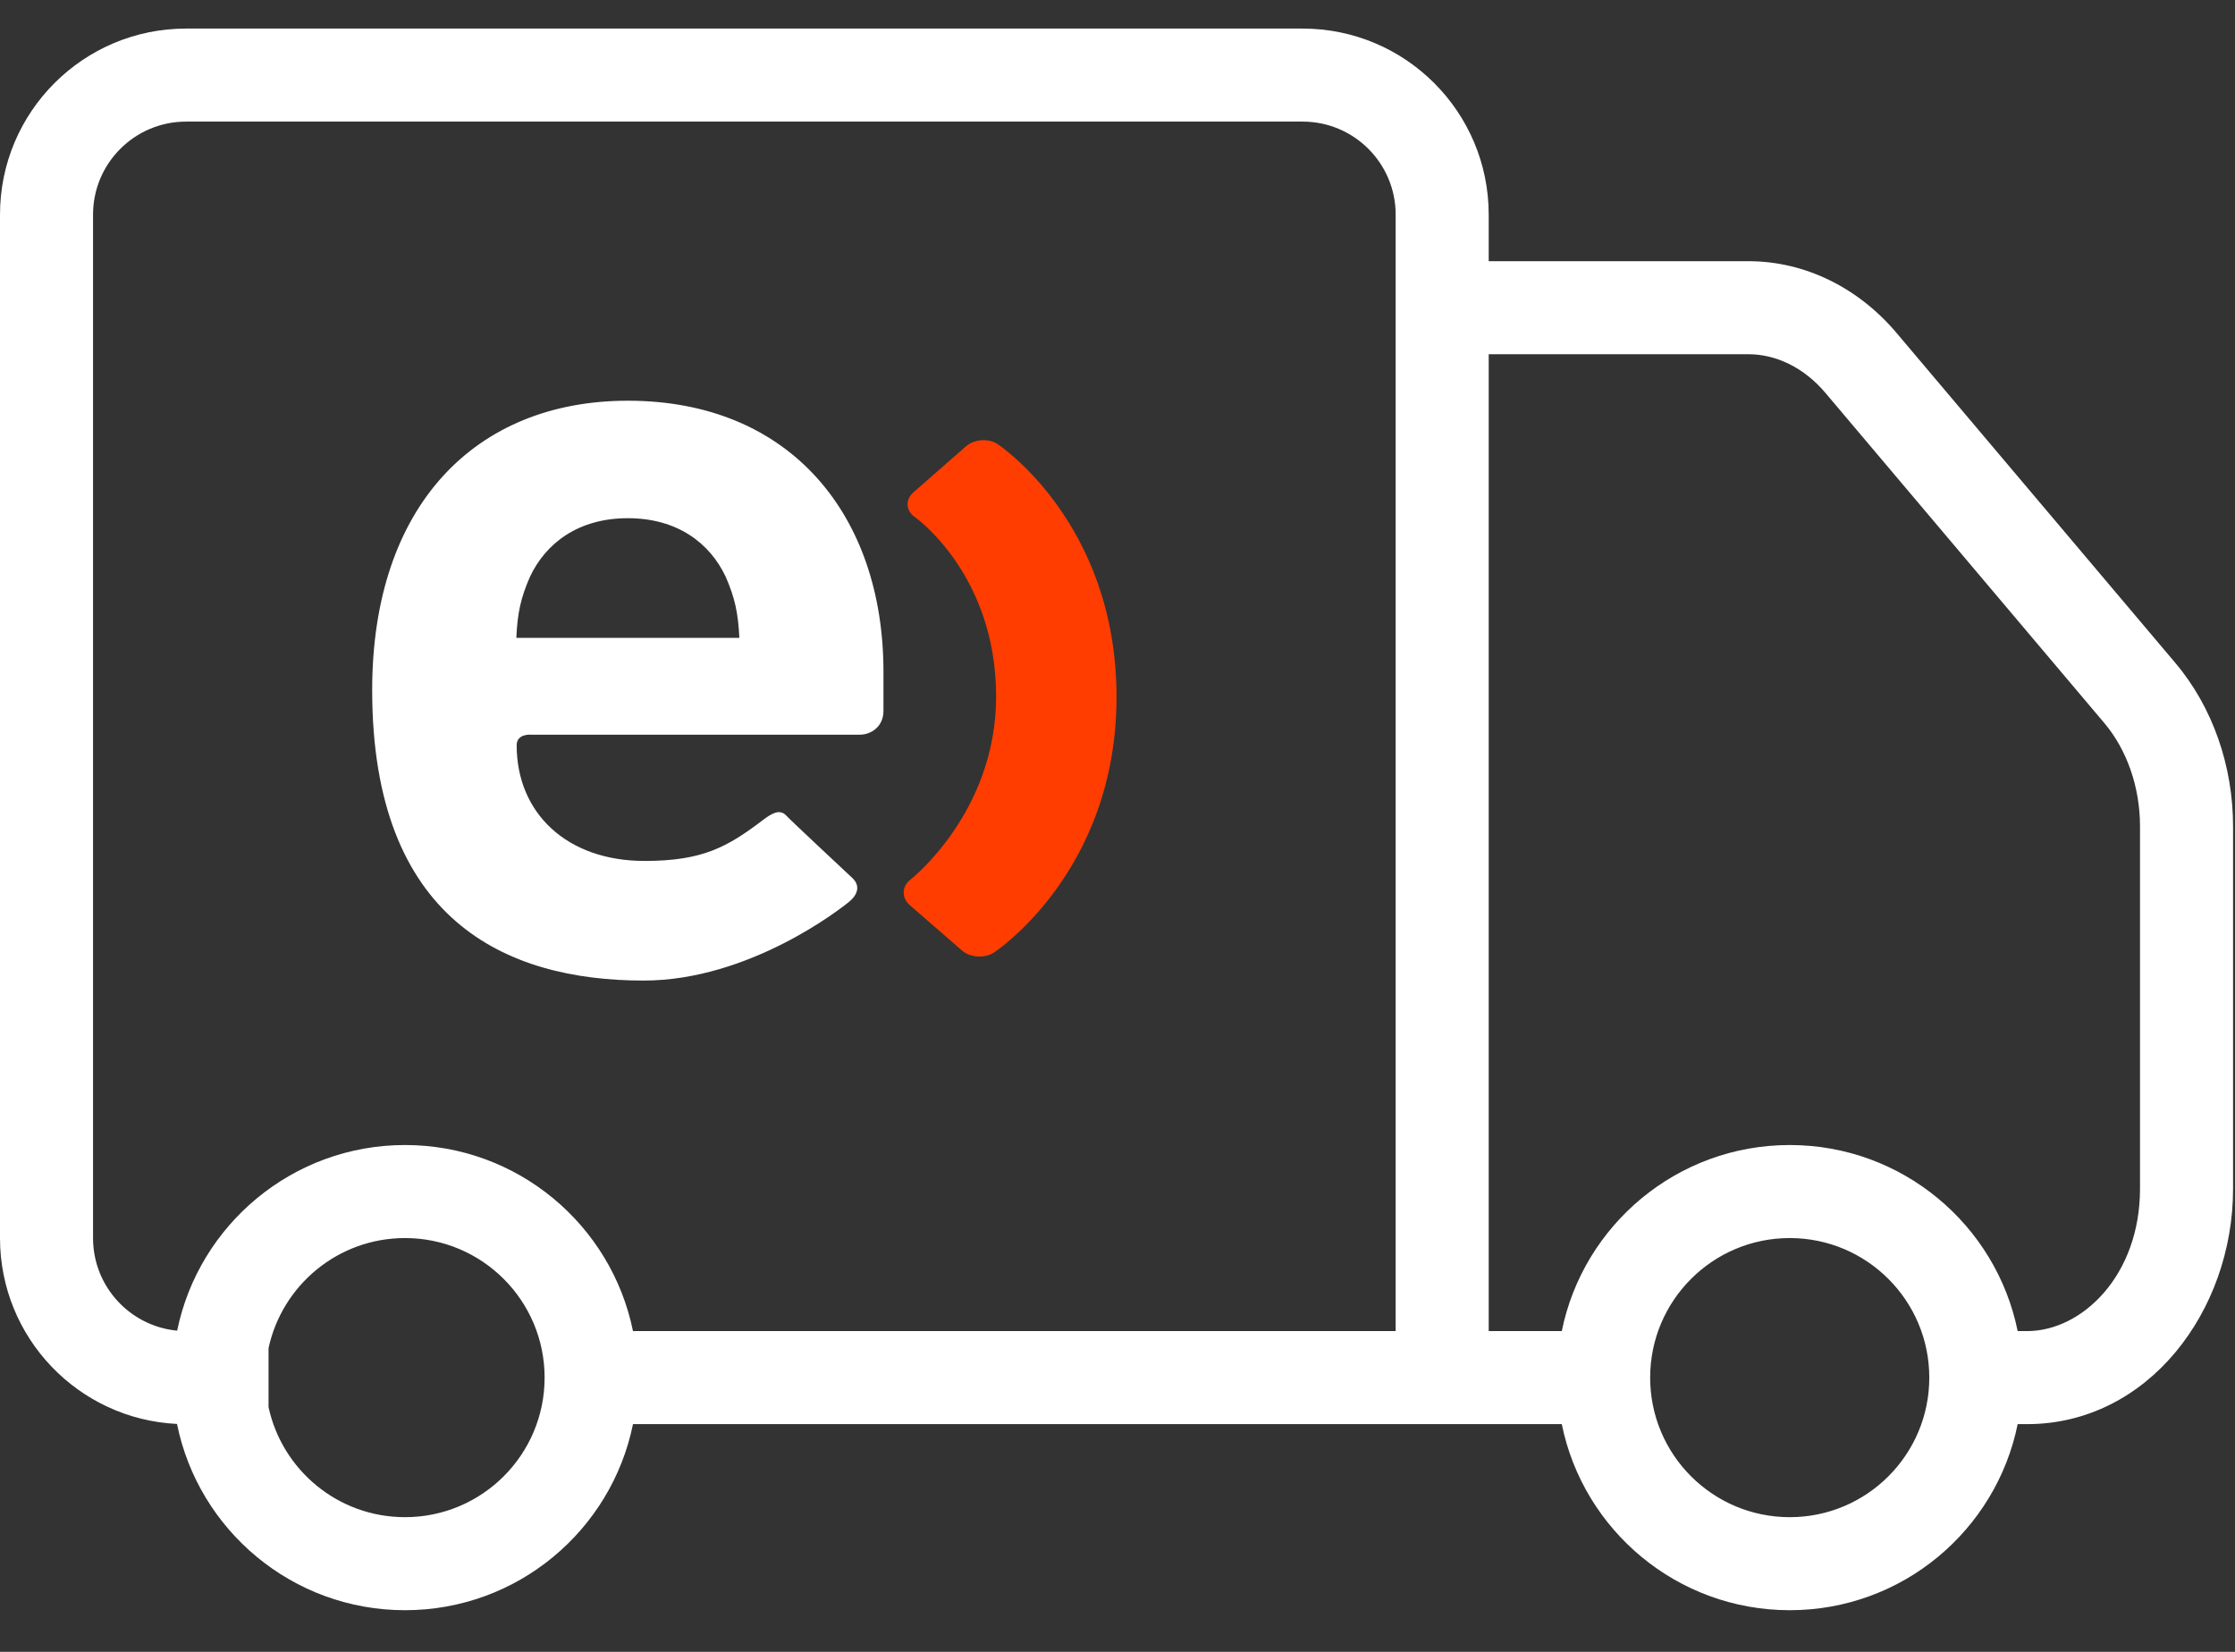 <svg width="46" height="34" viewBox="0 0 46 34" fill="none" xmlns="http://www.w3.org/2000/svg">
<rect x="0" y="0" width="46" height="34" fill="#333333" stroke="none"/>
<path fill-rule="evenodd" clip-rule="evenodd" d="M3.83 0.588C1.715 0.588 0 2.303 0 4.418V25.483C0 27.536 1.615 29.211 3.643 29.309C4.085 31.496 6.018 33.143 8.336 33.143C10.652 33.143 12.584 31.498 13.028 29.313H32.144C32.587 31.498 34.52 33.143 36.836 33.143C39.152 33.143 41.084 31.498 41.527 29.313H41.72C44.207 29.313 45.96 26.987 45.96 24.469V17.011C45.96 15.774 45.546 14.561 44.772 13.645L39.035 6.854C38.258 5.933 37.164 5.376 35.983 5.376H30.64V4.418C30.64 2.303 28.925 0.588 26.81 0.588H3.83ZM32.144 27.398C32.587 25.213 34.52 23.568 36.836 23.568C39.152 23.568 41.084 25.213 41.527 27.398H41.72C42.859 27.398 44.045 26.245 44.045 24.469V17.011C44.045 16.187 43.767 15.422 43.309 14.881L37.572 8.089C37.119 7.553 36.542 7.291 35.983 7.291H30.64V27.398H32.144ZM5.527 27.75V28.961C5.805 30.257 6.957 31.228 8.336 31.228C9.922 31.228 11.209 29.942 11.209 28.356C11.209 26.769 9.922 25.483 8.336 25.483C6.957 25.483 5.805 26.455 5.527 27.75ZM1.915 25.483C1.915 26.479 2.675 27.297 3.646 27.389C4.093 25.209 6.023 23.568 8.336 23.568C10.652 23.568 12.584 25.213 13.028 27.398H28.725V4.418C28.725 3.361 27.868 2.503 26.81 2.503H3.83C2.772 2.503 1.915 3.361 1.915 4.418V25.483ZM36.836 31.228C38.422 31.228 39.708 29.942 39.708 28.356C39.708 26.769 38.422 25.483 36.836 25.483C35.249 25.483 33.963 26.769 33.963 28.356C33.963 29.942 35.249 31.228 36.836 31.228Z" fill="white"/>
<path fill-rule="evenodd" clip-rule="evenodd" d="M20.535 9.143C20.347 9.017 20.052 9.038 19.882 9.186L18.799 10.135C18.628 10.284 18.643 10.511 18.828 10.642C18.828 10.642 20.502 11.814 20.502 14.336C20.502 16.728 18.738 18.106 18.738 18.106C18.56 18.244 18.552 18.479 18.723 18.629L19.798 19.563C19.968 19.712 20.263 19.73 20.453 19.609C20.453 19.609 22.98 17.966 22.98 14.345C22.98 10.749 20.535 9.143 20.535 9.143Z" fill="#FF3D00"/>
<path fill-rule="evenodd" clip-rule="evenodd" d="M10.936 15.122C10.936 15.122 10.634 15.093 10.634 15.339C10.634 16.73 11.659 17.721 13.269 17.721C14.464 17.721 14.975 17.43 15.697 16.883C15.865 16.755 16.045 16.636 16.182 16.787C16.277 16.89 17.545 18.074 17.545 18.074C17.704 18.224 17.66 18.404 17.49 18.549C17.321 18.694 15.425 20.183 13.246 20.183C10.396 20.183 7.66 18.929 7.66 14.205C7.66 10.398 9.793 8.248 12.922 8.248C16.283 8.248 18.183 10.622 18.183 13.823V14.633C18.183 14.964 17.918 15.122 17.7 15.122H10.936ZM14.938 11.876C14.614 11.182 13.943 10.666 12.922 10.666C11.902 10.666 11.23 11.182 10.906 11.876C10.72 12.301 10.65 12.615 10.627 13.129H15.217C15.193 12.615 15.123 12.301 14.938 11.876Z" fill="white"/>
</svg>
